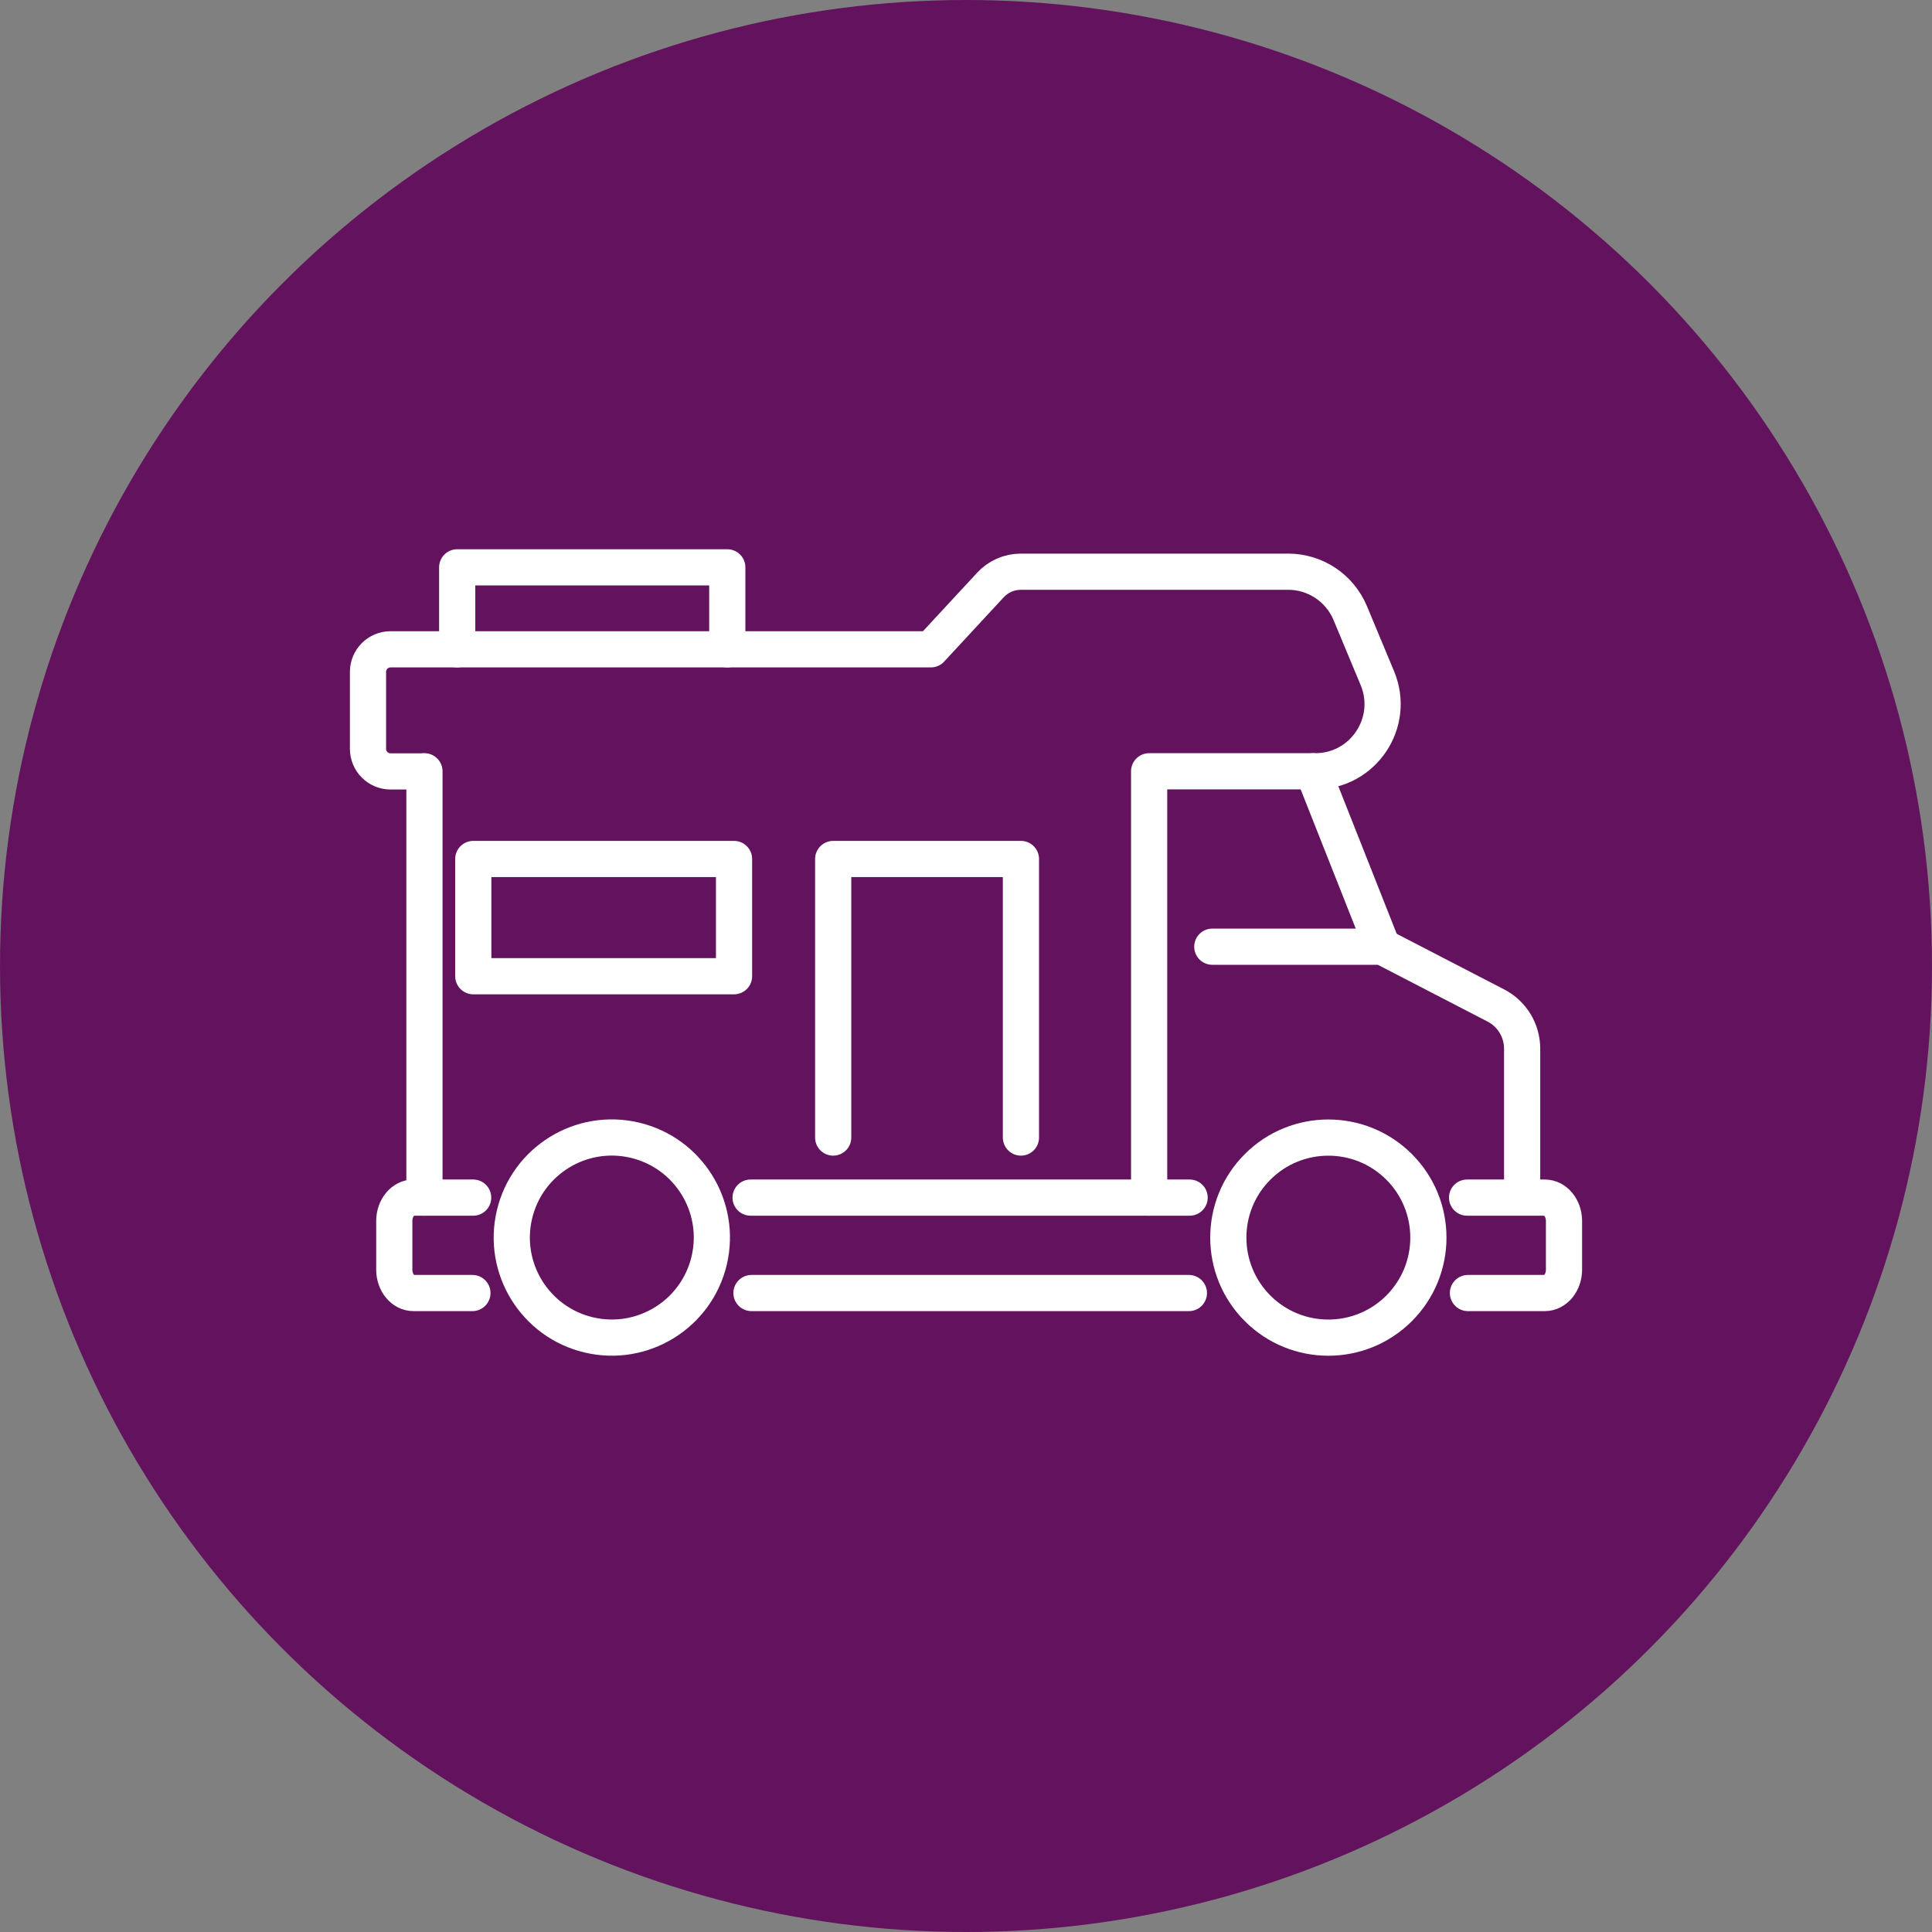 <?xml version="1.0" encoding="UTF-8" standalone="no"?>
<!DOCTYPE svg PUBLIC "-//W3C//DTD SVG 1.1//EN" "http://www.w3.org/Graphics/SVG/1.1/DTD/svg11.dtd">
<svg width="100%" height="100%" viewBox="0 0 126 126" version="1.1" xmlns="http://www.w3.org/2000/svg" xmlns:xlink="http://www.w3.org/1999/xlink" xml:space="preserve" xmlns:serif="http://www.serif.com/" style="fill-rule:evenodd;clip-rule:evenodd;stroke-linecap:round;stroke-linejoin:round;">
    <rect x="0" y="0" width="126" height="126" fill="#808080" stroke="none"/>
    <g transform="matrix(1,0,0,1,-4,-2.984)">
        <g transform="matrix(1,0,0,1,0,2.984)">
            <circle cx="67" cy="63" r="63" style="fill:rgb(99,19,93);"/>
        </g>
        <g transform="matrix(1,0,0,1,0,2.984)">
            <path d="M81.584,78.105L52.952,78.105" style="fill:none;fill-rule:nonzero;stroke:white;stroke-width:2.36px;"/>
        </g>
        <g transform="matrix(1,0,0,1,0,2.984)">
            <path d="M83.063,61.741L94.146,61.741L101.556,65.576C102.612,66.12 103.27,67.209 103.27,68.395L103.27,78.097" style="fill:none;fill-rule:nonzero;stroke:white;stroke-width:2.36px;"/>
        </g>
        <g transform="matrix(1,0,0,1,0,2.984)">
            <path d="M31.681,78.105L31.681,50.301" style="fill:none;fill-rule:nonzero;stroke:white;stroke-width:2.36px;"/>
        </g>
        <g transform="matrix(1,0,0,1,0,2.984)">
            <path d="M89.628,50.301L94.154,61.741" style="fill:none;fill-rule:nonzero;stroke:white;stroke-width:2.36px;"/>
        </g>
        <g transform="matrix(1,0,0,1,0,2.984)">
            <path d="M95.245,85.327C97.793,82.779 97.793,78.648 95.245,76.1C92.697,73.553 88.566,73.553 86.018,76.1C83.47,78.648 83.47,82.779 86.018,85.327C88.566,87.875 92.697,87.875 95.245,85.327Z" style="fill:none;fill-rule:nonzero;stroke:white;stroke-width:2.36px;"/>
        </g>
        <g transform="matrix(1,0,0,1,0,2.984)">
            <path d="M50.251,82.208C51.079,78.702 48.907,75.188 45.4,74.36C41.893,73.532 38.379,75.704 37.552,79.211C36.724,82.718 38.896,86.232 42.403,87.06C45.91,87.887 49.424,85.715 50.251,82.208Z" style="fill:none;fill-rule:nonzero;stroke:white;stroke-width:2.36px;"/>
        </g>
        <g transform="matrix(1,0,0,1,0,2.984)">
            <path d="M81.536,84.328L53.009,84.328" style="fill:none;fill-rule:nonzero;stroke:white;stroke-width:2.36px;"/>
        </g>
        <g transform="matrix(1,0,0,1,0,2.984)">
            <path d="M34.858,78.105L30.966,78.105C30.275,78.105 29.714,78.787 29.714,79.632L29.714,82.801C29.714,83.646 30.275,84.328 30.966,84.328L34.809,84.328" style="fill:none;fill-rule:nonzero;stroke:white;stroke-width:2.36px;"/>
        </g>
        <g transform="matrix(1,0,0,1,0,2.984)">
            <path d="M99.736,84.328L104.749,84.328C105.439,84.328 106,83.646 106,82.801L106,79.632C106,78.787 105.439,78.105 104.749,78.105L99.679,78.105" style="fill:none;fill-rule:nonzero;stroke:white;stroke-width:2.36px;"/>
        </g>
        <g transform="matrix(1,0,0,1,0,2.984)">
            <path d="M78.944,78.105L78.944,50.301L89.783,50.301C92.911,50.301 95.031,47.116 93.829,44.231L92.058,39.982C91.375,38.349 89.783,37.285 88.011,37.285L70.583,37.285C69.819,37.285 69.096,37.601 68.584,38.162L64.709,42.346L29.471,42.346C28.658,42.346 28,43.005 28,43.817L28,48.838C28,49.651 28.658,50.309 29.471,50.309L31.575,50.309" style="fill:none;fill-rule:nonzero;stroke:white;stroke-width:2.36px;"/>
        </g>
        <g transform="matrix(1,0,0,1,0,2.984)">
            <path d="M58.338,74.188L58.338,56.021L70.583,56.021L70.583,74.188" style="fill:none;fill-rule:nonzero;stroke:white;stroke-width:2.36px;"/>
        </g>
        <g transform="matrix(1,0,0,1,0,2.984)">
            <rect x="34.866" y="56.021" width="17.006" height="7.646" style="fill:none;fill-rule:nonzero;stroke:white;stroke-width:2.36px;"/>
        </g>
        <g transform="matrix(1,0,0,1,0,2.984)">
            <path d="M51.432,42.346L51.432,37L33.817,37L33.817,42.346" style="fill:none;fill-rule:nonzero;stroke:white;stroke-width:2.36px;"/>
        </g>
    </g>
</svg>
